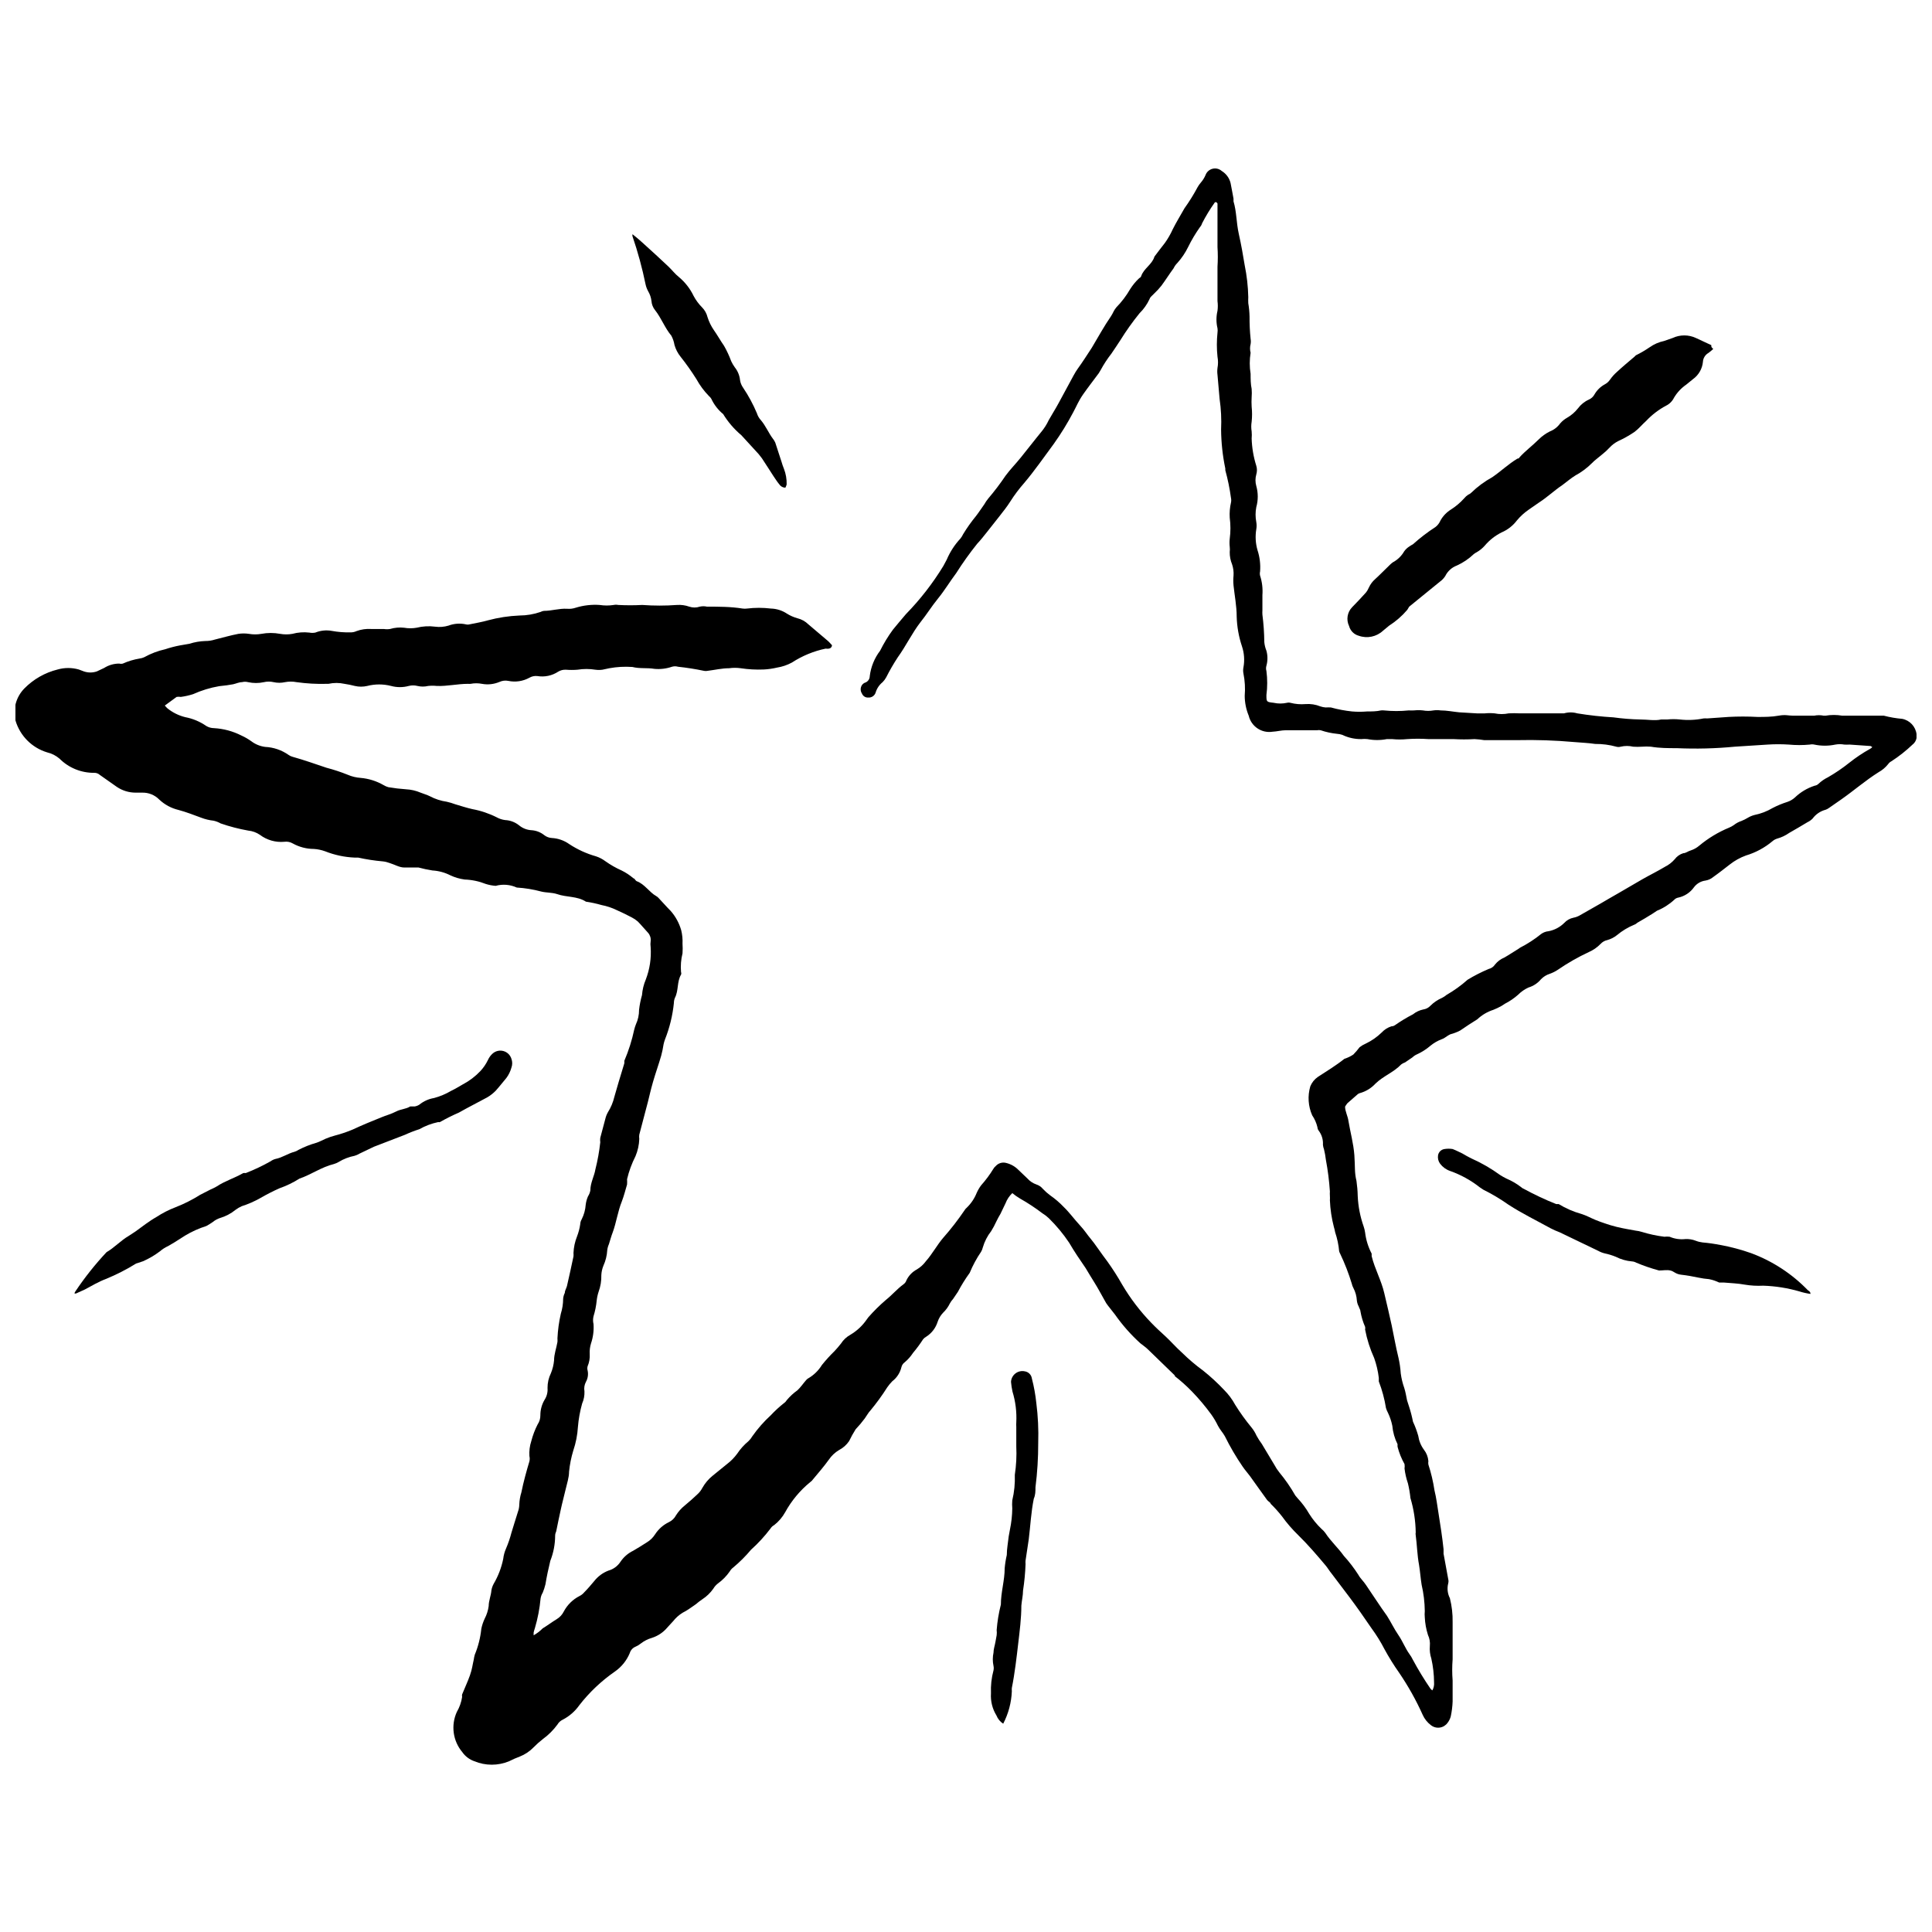<?xml version="1.0" encoding="UTF-8"?>
<!-- Uploaded to: ICON Repo, www.svgrepo.com, Generator: ICON Repo Mixer Tools -->
<svg width="800px" height="800px" version="1.1" viewBox="144 144 512 512" xmlns="http://www.w3.org/2000/svg">
 <defs>
  <clipPath id="a">
   <path d="m148.09 188h503.81v424h-503.81z"/>
  </clipPath>
 </defs>
 <g clip-path="url(#a)">
  <path d="m412.27 460.19c-0.789 0.75-1.402 1.664-1.789 2.684l-1.34 2.793c-0.391 0.672-0.781 1.34-1.117 2.066-0.395 0.867-0.84 1.707-1.344 2.516-1.016 1.297-1.773 2.777-2.234 4.359-0.09 0.395-0.242 0.77-0.445 1.117-1.195 1.754-2.207 3.629-3.019 5.59-1.16 1.602-2.207 3.281-3.129 5.031l-1.285 1.898c-0.328 0.352-0.613 0.746-0.84 1.172-0.445 0.922-1.051 1.754-1.789 2.461-0.656 0.68-1.152 1.504-1.453 2.402-0.5 1.609-1.547 2.996-2.961 3.914-0.344 0.18-0.645 0.426-0.895 0.727-0.816 1.266-1.711 2.477-2.684 3.629-0.602 0.922-1.336 1.75-2.176 2.461-0.457 0.32-0.773 0.797-0.895 1.34-0.355 1.469-1.203 2.773-2.406 3.691-0.492 0.5-0.941 1.039-1.34 1.617-1.355 2.144-2.852 4.199-4.469 6.148-0.273 0.293-0.52 0.609-0.727 0.949l-0.781 1.172-0.004 0.004c-0.742 0.996-1.543 1.949-2.402 2.852-0.633 1.012-1.211 2.055-1.73 3.129-0.668 0.988-1.57 1.797-2.629 2.348-1.09 0.641-2.027 1.52-2.738 2.57-1.285 1.789-2.738 3.465-4.137 5.141-0.219 0.332-0.504 0.617-0.836 0.84-2.684 2.199-4.922 4.894-6.594 7.934-0.73 1.32-1.719 2.481-2.906 3.41-0.414 0.223-0.758 0.551-1.008 0.949-1.531 2.023-3.254 3.894-5.141 5.59-1.422 1.699-2.992 3.269-4.695 4.691-0.387 0.285-0.711 0.648-0.949 1.062-0.852 1.234-1.91 2.312-3.129 3.188-0.496 0.383-0.914 0.855-1.23 1.395-0.781 1.109-1.77 2.059-2.906 2.797-0.586 0.391-1.145 0.82-1.676 1.285-0.895 0.613-1.789 1.285-2.738 1.844-1.055 0.508-2 1.211-2.797 2.066-0.672 0.84-1.398 1.508-2.066 2.293-1.074 1.281-2.488 2.231-4.078 2.738-1.074 0.309-2.082 0.82-2.965 1.508-0.422 0.348-0.891 0.629-1.395 0.84-0.73 0.301-1.285 0.918-1.508 1.676-0.824 1.988-2.203 3.695-3.969 4.918-3.562 2.473-6.727 5.465-9.391 8.887-1.137 1.621-2.652 2.945-4.414 3.856-0.586 0.273-1.074 0.723-1.398 1.285-1.062 1.453-2.344 2.738-3.801 3.801-0.887 0.684-1.727 1.43-2.512 2.234-1.039 1.074-2.297 1.914-3.691 2.461-0.953 0.352-1.887 0.762-2.793 1.227-2.949 1.227-6.269 1.227-9.223 0-1.285-0.445-2.402-1.285-3.184-2.402-2.508-2.977-3.074-7.133-1.453-10.672 0.711-1.223 1.188-2.57 1.398-3.969-0.051-0.223-0.051-0.449 0-0.672 0.672-1.676 1.453-3.297 2.066-5.031 0.613-1.734 0.672-2.738 1.008-4.137v0.004c0.059-0.453 0.152-0.902 0.277-1.344 0.91-2.191 1.492-4.508 1.734-6.871 0.188-0.93 0.488-1.828 0.891-2.684 0.547-1.047 0.906-2.184 1.062-3.352 0-1.398 0.613-2.738 0.727-4.191 0.109-0.609 0.316-1.195 0.617-1.734 1.195-2.043 2.043-4.273 2.512-6.594 0.105-0.926 0.352-1.832 0.727-2.684 0.594-1.375 1.078-2.797 1.453-4.246 0.559-1.898 1.172-3.746 1.734-5.59 0.215-0.59 0.328-1.215 0.336-1.844 0.043-1.102 0.23-2.191 0.559-3.242 0.559-2.793 1.34-5.59 2.125-8.215 0.109-0.457 0.109-0.938 0-1.398-0.09-1.34 0.082-2.688 0.5-3.965 0.395-1.531 0.957-3.012 1.676-4.418 0.492-0.723 0.746-1.582 0.727-2.457 0-1.438 0.387-2.844 1.121-4.078 0.598-0.93 0.871-2.031 0.781-3.133-0.012-1.355 0.297-2.695 0.895-3.91 0.449-1.09 0.73-2.238 0.836-3.41 0-1.621 0.613-3.242 0.895-4.863v0.004c0.027-0.316 0.027-0.637 0-0.953 0.102-2.199 0.402-4.391 0.895-6.539 0.402-1.281 0.609-2.621 0.617-3.965 0.043-0.547 0.195-1.078 0.445-1.566 0-0.613 0.391-1.172 0.559-1.789 0.613-2.625 1.172-5.254 1.734-7.879 0.027-0.297 0.027-0.598 0-0.895 0.062-1.516 0.383-3.008 0.949-4.414 0.395-1.027 0.676-2.098 0.836-3.188 0.02-0.473 0.152-0.934 0.395-1.34 0.605-1.203 0.965-2.512 1.059-3.856 0.094-0.773 0.301-1.527 0.617-2.234 0.309-0.477 0.516-1.008 0.613-1.566 0-2.012 1.062-3.801 1.34-5.59h0.004c0.594-2.352 1.023-4.742 1.285-7.152-0.055-0.391-0.055-0.785 0-1.172l1.34-5.031c0.141-0.605 0.367-1.191 0.672-1.734 0.801-1.27 1.387-2.668 1.73-4.133 0.391-1.285 0.727-2.57 1.117-3.856l1.508-4.973 0.004-0.004c0.023-0.223 0.023-0.445 0-0.668 1.141-2.668 2.019-5.438 2.625-8.273 0.117-0.477 0.266-0.941 0.445-1.395 0.562-1.211 0.848-2.527 0.84-3.859 0.152-1.32 0.414-2.629 0.781-3.91 0.109-1.426 0.449-2.82 1.008-4.137 1.047-2.723 1.484-5.641 1.285-8.551-0.078-0.535-0.078-1.082 0-1.621 0.098-0.789-0.148-1.578-0.672-2.18-0.949-1.008-1.789-2.066-2.738-3.019v0.004c-0.477-0.418-1-0.773-1.562-1.062-1.285-0.672-2.625-1.34-4.023-1.957-1.277-0.621-2.633-1.07-4.027-1.34-1.355-0.391-2.738-0.688-4.133-0.895-2.293-1.508-5.141-1.117-7.656-2.012-1.34-0.445-2.852-0.336-4.191-0.672-2.121-0.57-4.293-0.926-6.484-1.059-1.754-0.801-3.731-0.961-5.59-0.449-0.891-0.066-1.773-0.234-2.625-0.504-1.781-0.707-3.672-1.105-5.59-1.172-1.316-0.176-2.598-0.551-3.801-1.117-1.477-0.75-3.094-1.188-4.75-1.285-1.242-0.195-2.473-0.457-3.688-0.785h-3.801c-1.23 0-2.516-0.781-3.801-1.172-0.59-0.227-1.211-0.379-1.844-0.449-2.199-0.191-4.383-0.527-6.539-1.004h-0.949c-2.684-0.117-5.328-0.684-7.824-1.676-0.953-0.344-1.949-0.551-2.961-0.617-1.957-0.004-3.879-0.504-5.59-1.453-0.672-0.395-1.461-0.555-2.234-0.445-2.316 0.215-4.625-0.445-6.481-1.844-0.918-0.625-1.973-1.012-3.074-1.117-2.488-0.445-4.934-1.078-7.324-1.902-0.59-0.336-1.23-0.582-1.898-0.727-1.109-0.121-2.199-0.383-3.242-0.781-1.957-0.727-3.969-1.508-6.035-2.066-1.906-0.453-3.66-1.398-5.086-2.738-1.199-1.234-2.863-1.906-4.582-1.848h-1.73c-1.754-0.008-3.465-0.531-4.918-1.508l-4.527-3.184c-0.41-0.379-0.953-0.578-1.512-0.559-3.434 0.031-6.734-1.32-9.164-3.746-0.945-0.816-2.078-1.395-3.297-1.676-4.039-1.223-7.188-4.394-8.383-8.438-0.73-3.047 0.156-6.258 2.348-8.496 2.422-2.461 5.477-4.203 8.828-5.031 1.828-0.52 3.762-0.52 5.59 0l1.34 0.504c1.125 0.391 2.344 0.391 3.465 0l1.898-0.895h0.004c1.203-0.766 2.598-1.172 4.023-1.172 0.312 0.082 0.637 0.082 0.949 0 1.426-0.641 2.93-1.09 4.473-1.344 0.406-0.051 0.801-0.164 1.172-0.332 1.754-0.973 3.633-1.688 5.59-2.125 1.262-0.422 2.551-0.758 3.856-1.008l2.57-0.445c1.355-0.438 2.769-0.68 4.191-0.727 0.871 0.008 1.742-0.125 2.57-0.391 2.066-0.504 4.137-1.117 6.203-1.508 0.926-0.141 1.867-0.141 2.797 0 1.09 0.191 2.203 0.191 3.297 0 1.641-0.309 3.328-0.309 4.973 0 1.07 0.191 2.168 0.191 3.242 0 1.453-0.395 2.973-0.508 4.469-0.336 0.535 0.105 1.086 0.105 1.621 0 1.383-0.559 2.894-0.715 4.359-0.449 1.621 0.297 3.269 0.43 4.918 0.391 0.559 0.02 1.113-0.094 1.621-0.332 1.25-0.465 2.582-0.652 3.91-0.562h3.356c0.535 0.086 1.082 0.086 1.621 0 1.211-0.359 2.484-0.473 3.742-0.332 1.09 0.191 2.207 0.191 3.297 0 1.609-0.402 3.277-0.496 4.918-0.281 1.184 0.16 2.383 0.062 3.523-0.277 1.48-0.559 3.09-0.676 4.637-0.336 0.312 0.082 0.641 0.082 0.949 0 1.621-0.336 3.297-0.613 4.863-1.062 2.738-0.734 5.551-1.168 8.383-1.285 1.902-0.004 3.793-0.328 5.59-0.949 0.277-0.152 0.578-0.246 0.895-0.281 2.066 0 4.023-0.672 6.09-0.559 0.793 0.074 1.594-0.02 2.348-0.281 2.043-0.629 4.184-0.875 6.316-0.727 1.238 0.195 2.504 0.195 3.742 0 0.387-0.082 0.789-0.082 1.176 0 2.121 0.113 4.246 0.113 6.371 0 3.066 0.227 6.148 0.227 9.219 0 1.102-0.074 2.203 0.078 3.242 0.449 0.906 0.305 1.887 0.305 2.793 0 0.629-0.141 1.277-0.141 1.902 0 3.129 0 6.316 0 9.445 0.504 0.387 0.055 0.781 0.055 1.172 0 2.098-0.254 4.219-0.254 6.316 0 1.512 0.039 2.984 0.504 4.246 1.34 0.867 0.547 1.809 0.961 2.793 1.23 1.098 0.27 2.102 0.828 2.906 1.621l5.199 4.414c0.391 0.336 0.727 0.781 1.062 1.117-0.02 0.445-0.344 0.816-0.785 0.895-0.293 0.051-0.598 0.051-0.895 0-3.184 0.664-6.215 1.914-8.941 3.688-1.234 0.672-2.578 1.125-3.965 1.344-1.156 0.273-2.336 0.445-3.523 0.5-2.035 0.086-4.074-0.027-6.09-0.332-1.02-0.145-2.055-0.145-3.074 0-1.898 0-3.746 0.445-5.59 0.672v-0.004c-0.387 0.086-0.785 0.086-1.172 0-2.234-0.465-4.492-0.82-6.762-1.062-0.531-0.156-1.094-0.156-1.621 0-1.488 0.512-3.07 0.703-4.641 0.559-1.957-0.336-3.91 0-5.867-0.504v0.004c-2.035-0.141-4.082-0.031-6.09 0.336l-1.844 0.391c-0.613 0.082-1.234 0.082-1.844 0-1.574-0.254-3.18-0.254-4.754 0-1.02 0.082-2.051 0.082-3.07 0-0.707-0.035-1.406 0.141-2.012 0.5-1.648 1.09-3.644 1.508-5.59 1.176-0.719-0.074-1.445 0.082-2.066 0.445-1.703 0.941-3.688 1.238-5.59 0.84-0.793-0.16-1.613-0.062-2.348 0.277-1.465 0.617-3.078 0.793-4.637 0.504-1-0.195-2.023-0.195-3.019 0-0.223 0.023-0.449 0.023-0.672 0-2.793 0-5.59 0.672-8.27 0.559-0.762-0.082-1.531-0.082-2.293 0-0.938 0.223-1.914 0.223-2.848 0-0.754-0.195-1.543-0.195-2.293 0-1.535 0.418-3.156 0.418-4.695 0-2.07-0.531-4.242-0.531-6.312 0-1.086 0.254-2.215 0.254-3.297 0-0.902-0.238-1.816-0.426-2.738-0.559-1.402-0.309-2.852-0.309-4.25 0h-0.445c-2.672 0.078-5.348-0.074-7.992-0.445-1.016-0.195-2.059-0.195-3.074 0-0.992 0.223-2.023 0.223-3.019 0-0.844-0.199-1.723-0.199-2.57 0-1.379 0.305-2.809 0.305-4.191 0-0.531-0.141-1.09-0.141-1.621 0-0.781 0-1.566 0.391-2.348 0.559-0.781 0.168-2.457 0.391-3.688 0.504-2.391 0.41-4.719 1.125-6.93 2.121-1.059 0.336-2.141 0.578-3.242 0.727-0.367-0.062-0.746-0.062-1.117 0l-3.129 2.293c0.191 0.234 0.398 0.461 0.617 0.668 1.402 1.152 3.043 1.973 4.805 2.406 2.008 0.379 3.91 1.18 5.59 2.348 0.609 0.359 1.301 0.551 2.012 0.559 2.531 0.141 5.004 0.805 7.266 1.953 0.922 0.414 1.801 0.922 2.625 1.512 1.074 0.816 2.348 1.34 3.688 1.508 2.227 0.105 4.379 0.844 6.203 2.125 0.32 0.23 0.68 0.402 1.062 0.5 3.019 0.84 5.981 1.898 8.996 2.906 1.902 0.496 3.769 1.113 5.59 1.844 1.098 0.477 2.269 0.762 3.465 0.84 2.125 0.188 4.188 0.836 6.035 1.898 0.402 0.246 0.836 0.434 1.285 0.562 1.555 0.266 3.121 0.453 4.695 0.559 1.328 0.066 2.633 0.367 3.856 0.891 0.84 0.336 1.676 0.559 2.457 0.949l0.004 0.004c1.395 0.738 2.906 1.23 4.469 1.453 0.762 0.172 1.508 0.395 2.238 0.668 1.508 0.445 3.019 0.949 4.527 1.285h-0.004c2.254 0.414 4.438 1.148 6.484 2.18 0.691 0.383 1.449 0.629 2.234 0.727 1.348 0.066 2.637 0.555 3.688 1.398 0.918 0.762 2.055 1.215 3.242 1.285 1.27 0.07 2.481 0.543 3.465 1.34 0.566 0.43 1.25 0.684 1.957 0.727 1.668 0.09 3.277 0.652 4.637 1.621 2.188 1.438 4.582 2.531 7.098 3.242 0.887 0.293 1.715 0.727 2.461 1.285 1.352 0.961 2.793 1.785 4.305 2.461 1.125 0.551 2.18 1.246 3.129 2.066 0.336 0 0.559 0.672 0.895 0.781 2.125 0.781 3.297 2.906 5.199 3.969h-0.004c0.211 0.117 0.398 0.27 0.559 0.449 1.117 1.172 2.125 2.348 3.242 3.465 1.305 1.48 2.258 3.238 2.793 5.141 0.281 1.152 0.395 2.336 0.336 3.519 0.059 0.855 0.059 1.715 0 2.57-0.406 1.625-0.539 3.305-0.391 4.977 0.086 0.215 0.086 0.453 0 0.668-1.117 1.898-0.613 4.191-1.621 6.148-0.184 0.441-0.277 0.918-0.277 1.398-0.34 3.297-1.129 6.531-2.348 9.609-0.164 0.438-0.297 0.887-0.391 1.344-0.148 0.996-0.352 1.988-0.617 2.961-0.672 2.348-1.508 4.637-2.18 6.984s-0.895 3.519-1.34 5.254c-0.727 2.906-1.508 5.59-2.293 8.719-0.055 0.371-0.055 0.746 0 1.117-0.051 1.578-0.395 3.129-1.004 4.582-0.984 1.938-1.734 3.981-2.234 6.094 0.031 0.465 0.031 0.93 0 1.395-0.445 1.508-0.84 3.074-1.398 4.527-1.062 2.625-1.453 5.59-2.402 8.16-0.391 1.008-0.672 2.066-1.008 3.129-0.23 0.516-0.379 1.062-0.445 1.621-0.082 1.41-0.426 2.793-1.008 4.078-0.328 0.801-0.52 1.652-0.559 2.516 0.039 1.504-0.207 3.004-0.727 4.418-0.25 0.762-0.418 1.547-0.504 2.344-0.137 1.406-0.418 2.789-0.836 4.137-0.168 0.68-0.168 1.391 0 2.066 0.117 1.742-0.109 3.492-0.672 5.144-0.277 0.902-0.391 1.848-0.336 2.793 0.07 1.109-0.121 2.219-0.559 3.242-0.105 0.363-0.105 0.75 0 1.117 0.227 1.027 0.066 2.102-0.445 3.019-0.406 0.77-0.547 1.656-0.391 2.512 0.043 1.113-0.164 2.223-0.617 3.242-0.57 2.027-0.945 4.106-1.117 6.203-0.129 2.133-0.543 4.238-1.23 6.262-0.555 1.82-0.926 3.691-1.117 5.586 0 1.566-0.559 3.129-0.895 4.637-0.336 1.508-0.949 3.688-1.34 5.59-0.391 1.898-0.781 3.519-1.172 5.59h-0.004c-0.168 0.348-0.266 0.73-0.277 1.117-0.004 2.297-0.441 4.57-1.285 6.707-0.504 2.066-0.949 4.137-1.285 6.203-0.184 0.762-0.426 1.512-0.727 2.234-0.285 0.461-0.473 0.977-0.559 1.512-0.246 2.668-0.75 5.309-1.512 7.879-0.137 0.383-0.246 0.773-0.332 1.172v0.727c0.879-0.504 1.688-1.121 2.402-1.844 1.285-0.781 2.457-1.676 3.746-2.457h-0.004c0.797-0.48 1.438-1.18 1.848-2.012 0.93-1.75 2.371-3.176 4.133-4.082 0.496-0.238 0.938-0.582 1.285-1.004 0.949-0.949 1.789-1.957 2.684-3.019 0.977-1.234 2.273-2.18 3.746-2.738 1.312-0.367 2.445-1.203 3.184-2.348 0.84-1.25 1.996-2.25 3.352-2.906 1.23-0.727 2.457-1.453 3.633-2.234 0.883-0.527 1.629-1.254 2.18-2.125 0.906-1.402 2.184-2.523 3.691-3.242 0.789-0.379 1.438-1.008 1.844-1.785 0.629-1.004 1.422-1.891 2.348-2.629 1.23-1.008 2.402-2.066 3.519-3.129 0.449-0.438 0.828-0.949 1.117-1.508 0.699-1.246 1.629-2.348 2.738-3.242l3.856-3.129c1-0.766 1.883-1.668 2.629-2.684 0.836-1.258 1.855-2.387 3.016-3.352 0.398-0.379 0.734-0.812 1.008-1.285 1.43-2.035 3.082-3.91 4.918-5.59 1.07-1.148 2.231-2.211 3.465-3.188 0.316-0.219 0.582-0.508 0.781-0.836 0.82-0.973 1.758-1.836 2.793-2.57 0.84-0.781 1.508-1.789 2.293-2.684 0.141-0.176 0.309-0.328 0.504-0.445 1.512-0.863 2.781-2.094 3.688-3.578 1.043-1.297 2.164-2.527 3.352-3.688 0.559-0.613 1.172-1.285 1.676-1.957h0.004c0.637-1.004 1.523-1.832 2.57-2.402 1.684-1.004 3.129-2.356 4.246-3.969 0.137-0.215 0.285-0.422 0.445-0.613 1.453-1.656 3.023-3.207 4.695-4.641 1.621-1.285 2.906-2.852 4.582-4.078 0.398-0.27 0.695-0.66 0.84-1.117 0.59-1.215 1.547-2.211 2.738-2.852 0.941-0.559 1.758-1.297 2.402-2.18 1.734-1.957 2.961-4.305 4.637-6.258h0.004c2.012-2.285 3.875-4.691 5.586-7.211 0.16-0.277 0.367-0.523 0.617-0.727 1.141-1.102 2.039-2.438 2.625-3.91 0.316-0.715 0.711-1.387 1.176-2.012 1.207-1.355 2.293-2.812 3.238-4.359 0.156-0.281 0.367-0.527 0.617-0.727 0.691-0.793 1.777-1.121 2.793-0.84 1.23 0.301 2.356 0.938 3.242 1.844l2.402 2.293c0.637 0.715 1.445 1.25 2.348 1.562 0.68 0.219 1.281 0.625 1.73 1.176 0.602 0.633 1.254 1.215 1.957 1.73 1.293 0.902 2.492 1.93 3.578 3.074 1.508 1.453 2.738 3.184 4.191 4.75s1.957 2.516 2.961 3.688c1.008 1.172 2.852 3.969 4.359 5.926 1.434 1.996 2.758 4.066 3.969 6.203 2.164 3.664 4.754 7.059 7.711 10.117 1.23 1.285 2.457 2.402 3.746 3.578 1.285 1.172 2.852 2.961 4.359 4.305v-0.004c1.742 1.719 3.609 3.305 5.586 4.75 1.984 1.578 3.852 3.297 5.59 5.141 1.176 1.172 2.172 2.508 2.961 3.969 1.301 2.086 2.738 4.082 4.305 5.981 0.543 0.66 0.992 1.395 1.34 2.18 0.414 0.758 0.879 1.488 1.398 2.18l3.352 5.59v-0.004c0.363 0.695 0.793 1.348 1.285 1.957 1.594 1.922 3.016 3.977 4.25 6.148l0.613 0.727c1.18 1.254 2.211 2.641 3.074 4.137 0.926 1.473 2.031 2.824 3.297 4.023 0.355 0.293 0.676 0.633 0.949 1.004 1.453 2.234 3.41 3.969 4.918 6.09v0.004c1.426 1.562 2.715 3.246 3.856 5.027 0.504 0.949 1.398 1.734 2.012 2.684 1.844 2.684 3.688 5.59 5.59 8.215 1.062 1.676 1.898 3.465 3.019 5.086 1.117 1.621 1.789 3.465 2.961 5.086 0.32 0.438 0.602 0.906 0.836 1.395 1.426 2.656 2.992 5.231 4.695 7.715 0.141 0.176 0.312 0.328 0.504 0.445 0.355-0.648 0.512-1.387 0.445-2.121-0.016-2.125-0.258-4.242-0.727-6.316-0.348-1.062-0.48-2.184-0.391-3.297 0.105-1.016-0.066-2.039-0.5-2.961-0.48-1.504-0.762-3.062-0.84-4.641-0.055-0.559-0.055-1.117 0-1.676-0.027-2.352-0.309-4.695-0.84-6.984-0.281-1.734-0.391-3.465-0.672-5.199-0.504-2.625-0.559-5.59-0.895-7.938l0.004 0.004c-0.055-0.242-0.055-0.488 0-0.727-0.047-3.09-0.516-6.152-1.398-9.109-0.137-1.32-0.359-2.625-0.672-3.914-0.434-1.27-0.734-2.578-0.895-3.91 0.059-0.391 0.059-0.785 0-1.176-0.809-1.441-1.43-2.981-1.844-4.582-0.023-0.223-0.023-0.449 0-0.672-0.766-1.535-1.242-3.203-1.395-4.918-0.238-1.156-0.613-2.281-1.117-3.352-0.234-0.426-0.422-0.875-0.562-1.34-0.383-2.41-1.02-4.769-1.898-7.043v-0.949c-0.215-1.793-0.629-3.555-1.23-5.254-1.094-2.41-1.902-4.945-2.402-7.547 0.051-0.238 0.051-0.484 0-0.727-0.578-1.301-0.988-2.672-1.23-4.078 0-0.445-0.336-0.84-0.445-1.285-0.27-0.484-0.438-1.016-0.504-1.566-0.066-1.191-0.391-2.356-0.949-3.406-0.18-0.336-0.312-0.691-0.391-1.062-0.824-2.719-1.852-5.371-3.074-7.938-0.117-0.211-0.211-0.438-0.281-0.668-0.152-1.715-0.508-3.402-1.059-5.031-0.082-0.473-0.191-0.941-0.336-1.398-0.605-2.32-0.961-4.699-1.062-7.098 0.027-0.391 0.027-0.781 0-1.172-0.027-0.391-0.027-0.781 0-1.172-0.188-2.816-0.539-5.613-1.062-8.383-0.109-0.941-0.277-1.875-0.504-2.797-0.145-0.375-0.238-0.77-0.277-1.172 0.09-1.344-0.309-2.672-1.117-3.746-0.203-0.254-0.32-0.566-0.336-0.895-0.27-1.137-0.742-2.219-1.398-3.184-1.066-2.414-1.242-5.125-0.504-7.656 0.41-1.02 1.109-1.895 2.012-2.516 2.402-1.566 4.805-3.019 7.043-4.805 0.832-0.258 1.621-0.637 2.348-1.121 0.602-0.613 1.16-1.266 1.676-1.953 0.5-0.383 1.043-0.703 1.621-0.953 1.57-0.742 3.004-1.746 4.246-2.961 0.703-0.754 1.59-1.312 2.57-1.621 0.32 0 0.633-0.098 0.895-0.277 1.539-1.074 3.144-2.047 4.809-2.906 0.797-0.641 1.734-1.078 2.738-1.285 0.703-0.098 1.355-0.434 1.844-0.949 0.898-0.902 1.961-1.621 3.129-2.125 0.422-0.211 0.816-0.473 1.176-0.781 1.996-1.145 3.871-2.492 5.586-4.023 1.789-1.09 3.66-2.039 5.59-2.852 0.688-0.16 1.289-0.582 1.676-1.176 0.652-0.809 1.496-1.445 2.461-1.844 1.285-0.727 2.516-1.566 3.801-2.348l0.391-0.281v0.004c1.98-1.016 3.856-2.231 5.586-3.633 0.578-0.414 1.25-0.664 1.957-0.727 1.562-0.301 3.004-1.059 4.137-2.18 0.648-0.715 1.512-1.207 2.457-1.398 0.547-0.105 1.074-0.293 1.566-0.559l5.59-3.184 2.293-1.34 2.625-1.508 6.148-3.578c1.957-1.117 4.023-2.125 5.981-3.297l-0.004-0.004c1-0.488 1.891-1.172 2.625-2.012 0.57-0.77 1.375-1.34 2.293-1.617 0.672 0 1.285-0.559 1.957-0.727 0.84-0.273 1.621-0.711 2.289-1.289 2.371-1.973 5.031-3.574 7.883-4.75 0.43-0.18 0.844-0.402 1.227-0.668 0.621-0.492 1.32-0.871 2.07-1.117 0.578-0.234 1.141-0.516 1.676-0.84 0.539-0.324 1.125-0.566 1.73-0.727 1.695-0.34 3.32-0.961 4.809-1.844 1.254-0.656 2.562-1.195 3.91-1.621 0.746-0.246 1.434-0.645 2.012-1.172 1.492-1.43 3.289-2.5 5.254-3.133 0.383-0.051 0.734-0.227 1.008-0.5 0.742-0.703 1.59-1.289 2.512-1.734 1.957-1.125 3.824-2.394 5.59-3.801 1.758-1.398 3.625-2.652 5.59-3.742 0.207-0.117 0.398-0.27 0.559-0.449l-0.445-0.281-5.59-0.391v0.004c-0.465 0.027-0.934 0.027-1.398 0-0.777-0.141-1.57-0.141-2.348 0-1.84 0.391-3.746 0.391-5.59 0-0.387-0.086-0.785-0.086-1.172 0-1.859 0.176-3.731 0.176-5.59 0-1.859-0.121-3.727-0.121-5.586 0l-8.719 0.559c-5.109 0.492-10.242 0.621-15.371 0.391-2.293 0-4.582 0-6.875-0.391h0.004c-0.781-0.059-1.566-0.059-2.348 0-0.781 0.055-1.566 0.055-2.348 0-1.086-0.254-2.211-0.254-3.297 0-0.383 0.109-0.789 0.109-1.176 0-1.816-0.504-3.699-0.746-5.586-0.727-1.844-0.281-3.746-0.336-5.59-0.504-5.016-0.449-10.055-0.617-15.09-0.504h-8.719c-0.848-0.141-1.707-0.234-2.57-0.277-1.859 0.109-3.727 0.109-5.586 0h-6.652c-1.859-0.129-3.727-0.129-5.59 0-1.336 0.137-2.684 0.137-4.023 0h-1.398 0.004c-1.699 0.332-3.445 0.332-5.144 0-0.535-0.059-1.078-0.059-1.617 0-1.742 0.023-3.465-0.359-5.031-1.121-0.453-0.152-0.922-0.246-1.398-0.277-1.484-0.148-2.945-0.469-4.359-0.949-0.312-0.059-0.633-0.059-0.949 0h-8.27c-1.172 0-2.348 0.336-3.519 0.391h-0.004c-2.891 0.457-5.644-1.395-6.312-4.246-0.691-1.668-1.051-3.453-1.062-5.254 0.168-1.98 0.055-3.977-0.336-5.926-0.109-0.535-0.109-1.086 0-1.621 0.348-1.863 0.211-3.789-0.391-5.586-0.852-2.543-1.324-5.199-1.398-7.883 0-2.793-0.559-5.59-0.84-8.27h0.004c-0.086-0.855-0.086-1.715 0-2.57 0.07-1.023-0.062-2.047-0.391-3.019-0.426-1.027-0.633-2.129-0.617-3.242 0.059-0.461 0.059-0.93 0-1.395-0.082-0.707-0.082-1.418 0-2.125 0.246-1.855 0.246-3.734 0-5.59-0.082-1.348 0.031-2.703 0.336-4.023 0.082-0.387 0.082-0.785 0-1.172-0.336-2.488-0.84-4.953-1.508-7.379v-0.445c-0.711-3.402-1.086-6.863-1.117-10.34 0.129-2.707-0.004-5.422-0.395-8.102l-0.559-6.371c-0.082-0.613-0.082-1.234 0-1.844 0.184-0.98 0.184-1.984 0-2.965-0.223-2.117-0.223-4.25 0-6.371 0.059-0.387 0.059-0.781 0-1.172-0.363-1.523-0.363-3.113 0-4.637 0.113-0.855 0.113-1.719 0-2.574v-9.109c0.113-1.73 0.113-3.465 0-5.195v-7.32-4.246l-0.281-0.336h-0.391 0.004c-1.273 1.777-2.41 3.644-3.41 5.586-0.109 0.375-0.301 0.719-0.559 1.008-1.184 1.664-2.227 3.422-3.129 5.254-0.758 1.562-1.738 3.012-2.906 4.301-0.391 0.391-0.715 0.844-0.949 1.344-1.117 1.508-2.125 3.129-3.242 4.637-0.582 0.734-1.219 1.426-1.902 2.066-0.445 0.504-1.062 0.895-1.23 1.453h0.004c-0.66 1.418-1.57 2.707-2.684 3.801-1.844 2.277-3.543 4.664-5.086 7.156-0.781 1.172-1.566 2.402-2.348 3.519-1.07 1.367-2.023 2.828-2.852 4.359l-0.504 0.84c-1.398 1.898-2.852 3.746-4.137 5.59-1.285 1.844-1.734 3.129-2.625 4.75l0.004-0.004c-1.539 2.93-3.277 5.746-5.199 8.438-2.57 3.465-5.031 7.043-7.824 10.34-1.355 1.539-2.59 3.184-3.688 4.918-0.84 1.34-1.844 2.57-2.793 3.801l-3.352 4.246c-0.84 1.062-1.676 2.125-2.57 3.074h-0.004c-2.008 2.5-3.875 5.113-5.59 7.824-1.676 2.234-3.074 4.582-4.805 6.707-1.734 2.125-3.019 4.246-4.637 6.258-2.293 2.961-3.856 6.316-6.035 9.332l-0.004 0.004c-1.121 1.711-2.148 3.481-3.07 5.309-0.254 0.469-0.574 0.902-0.953 1.285-0.875 0.707-1.52 1.66-1.844 2.738-0.258 0.848-1.07 1.406-1.957 1.34-0.73 0.051-1.406-0.379-1.676-1.062-0.449-0.676-0.449-1.559 0-2.234 0.184-0.266 0.438-0.477 0.727-0.613 0.801-0.227 1.348-0.961 1.344-1.789 0.305-2.438 1.246-4.754 2.738-6.707 0.973-1.957 2.113-3.828 3.406-5.59 1.172-1.398 2.293-2.793 3.465-4.137v0.004c3.766-3.863 7.086-8.137 9.895-12.742l0.895-1.676c0.875-2.062 2.102-3.953 3.629-5.59 0.289-0.363 0.531-0.758 0.727-1.176 1.023-1.68 2.16-3.285 3.41-4.805 0.781-1.008 1.453-2.066 2.18-3.074 0.309-0.551 0.664-1.074 1.062-1.562 1.637-1.926 3.168-3.941 4.582-6.039 1.23-1.676 2.738-3.184 4.078-4.863 1.34-1.676 2.738-3.465 4.137-5.199l1.172-1.453 0.004 0.004c0.824-0.984 1.52-2.074 2.066-3.242 0.84-1.508 1.789-2.961 2.625-4.527l4.023-7.434 0.004 0.004c0.301-0.562 0.637-1.102 1.004-1.621 1.34-1.844 2.57-3.801 3.746-5.59 1.676-2.793 3.184-5.59 5.141-8.438 0.242-0.398 0.469-0.809 0.668-1.23 0.191-0.355 0.418-0.691 0.672-1.004 1.43-1.461 2.668-3.094 3.688-4.863 0.676-1.066 1.484-2.043 2.406-2.906 0.227-0.09 0.41-0.273 0.5-0.504 0.672-2.066 2.906-3.074 3.519-5.199 0.895-1.23 1.844-2.402 2.738-3.578l0.004 0.004c0.824-1.156 1.535-2.391 2.121-3.688 0.949-1.898 2.066-3.688 3.129-5.59h0.004c1.277-1.781 2.434-3.648 3.465-5.586 0.238-0.418 0.52-0.812 0.836-1.176 0.508-0.586 0.922-1.246 1.23-1.957 0.297-0.84 0.992-1.477 1.855-1.699 0.863-0.227 1.777-0.008 2.449 0.582 1.172 0.711 2.012 1.855 2.344 3.188 0.281 1.34 0.504 2.738 0.781 4.137v0.727c0.84 2.793 0.727 5.59 1.398 8.605 0.672 3.019 1.117 5.59 1.566 8.328v-0.004c0.566 2.781 0.887 5.606 0.949 8.441-0.027 0.539-0.027 1.078 0 1.621 0.195 1.164 0.309 2.34 0.336 3.519-0.016 1.977 0.078 3.957 0.281 5.922 0.082 0.465 0.082 0.938 0 1.398-0.199 0.75-0.199 1.539 0 2.293-0.301 1.848-0.301 3.734 0 5.586 0 1.34 0 2.684 0.281 4.023h-0.004c0.059 0.707 0.059 1.418 0 2.125-0.051 0.855-0.051 1.715 0 2.57 0.141 1.32 0.141 2.648 0 3.969-0.141 0.852-0.141 1.719 0 2.57 0.059 0.633 0.059 1.27 0 1.898 0.078 2.449 0.492 4.875 1.23 7.211 0.227 0.746 0.227 1.543 0 2.293-0.289 1.004-0.289 2.066 0 3.07 0.516 1.828 0.516 3.762 0 5.59-0.254 1.312-0.254 2.656 0 3.969 0.109 0.629 0.109 1.27 0 1.898-0.312 1.867-0.199 3.777 0.336 5.59 0.586 1.801 0.812 3.699 0.668 5.59-0.086 0.367-0.086 0.75 0 1.117 0.539 1.656 0.746 3.402 0.617 5.141v2.348 1.676c-0.027 0.391-0.027 0.785 0 1.176 0.309 2.41 0.477 4.836 0.5 7.262 0.074 0.789 0.266 1.562 0.562 2.293 0.359 1.297 0.359 2.672 0 3.969-0.137 0.457-0.137 0.941 0 1.395 0.277 2.117 0.277 4.258 0 6.371 0 1.844 0 1.844 1.957 2.066l-0.004 0.004c1.141 0.25 2.324 0.25 3.465 0 0.312-0.082 0.641-0.082 0.953 0 1.293 0.336 2.633 0.449 3.965 0.336 1.352-0.105 2.711 0.105 3.969 0.613 0.449 0.156 0.922 0.25 1.398 0.281 0.465-0.027 0.93-0.027 1.395 0 1.832 0.508 3.703 0.859 5.59 1.059 1.32 0.113 2.648 0.113 3.969 0 1.23 0 2.516 0 3.746-0.281l-0.004 0.004c0.242-0.027 0.488-0.027 0.727 0 2.195 0.223 4.402 0.223 6.598 0 0.465 0.027 0.93 0.027 1.395 0 0.781-0.082 1.566-0.082 2.348 0 0.926 0.168 1.871 0.168 2.797 0 0.629-0.086 1.266-0.086 1.898 0 1.621 0 3.242 0.336 4.918 0.504l4.695 0.281h2.125l-0.004-0.004c0.855-0.082 1.719-0.082 2.57 0 1.238 0.254 2.512 0.254 3.746 0 0.949-0.055 1.902-0.055 2.852 0h7.543 3.352 0.895c1.152-0.336 2.371-0.336 3.523 0 3.184 0.52 6.391 0.875 9.609 1.062 2.336 0.324 4.688 0.512 7.043 0.559 1.957 0 3.91 0.391 5.59 0h1.621c1.094-0.113 2.199-0.113 3.297 0 2.106 0.242 4.238 0.148 6.312-0.277 0.316-0.027 0.637-0.027 0.953 0l5.59-0.391-0.004-0.004c2.59-0.141 5.184-0.141 7.769 0 1.844 0 3.746 0 5.59-0.336 1.844-0.336 2.516 0 3.801 0h5.59l-0.004 0.004c0.848-0.172 1.723-0.172 2.57 0h0.449c1.48-0.254 2.988-0.254 4.469 0h11.012c1.594 0.418 3.219 0.699 4.859 0.836 2.016 0.395 3.551 2.043 3.801 4.082 0.18 1.035-0.227 2.09-1.062 2.738-1.719 1.641-3.59 3.117-5.586 4.414-0.359 0.18-0.668 0.449-0.895 0.781-0.691 0.867-1.547 1.59-2.516 2.125-3.465 2.18-6.539 4.863-9.891 7.211l-3.297 2.293v-0.004c-0.258 0.191-0.539 0.344-0.84 0.445-1.391 0.363-2.613 1.191-3.465 2.348-0.391 0.391-0.844 0.715-1.34 0.949-1.621 1.008-3.242 1.898-4.863 2.852-0.969 0.68-2.047 1.191-3.188 1.508-0.453 0.133-0.871 0.363-1.227 0.672-2.062 1.734-4.461 3.031-7.043 3.801-1.555 0.566-3.008 1.375-4.305 2.402-1.453 1.117-2.852 2.234-4.359 3.297h0.004c-0.594 0.496-1.309 0.824-2.07 0.949-1.195 0.152-2.281 0.777-3.016 1.734-1.008 1.441-2.527 2.441-4.25 2.793-0.387 0.07-0.738 0.27-1.004 0.559-1.34 1.238-2.894 2.223-4.582 2.906l-1.172 0.781-2.012 1.23-2.012 1.172s-0.504 0.445-0.781 0.504h-0.004c-1.68 0.688-3.246 1.633-4.641 2.797-0.742 0.59-1.598 1.027-2.512 1.285-0.715 0.148-1.359 0.52-1.848 1.062-0.875 0.898-1.922 1.617-3.07 2.121-2.867 1.336-5.613 2.906-8.219 4.695-0.66 0.441-1.371 0.801-2.121 1.062-0.891 0.281-1.699 0.781-2.348 1.453-0.863 1.035-2.008 1.793-3.297 2.18-1.02 0.461-1.949 1.105-2.738 1.898-1.066 0.949-2.25 1.758-3.523 2.406l-0.949 0.613c-0.684 0.379-1.395 0.715-2.121 1.004-1.586 0.512-3.039 1.371-4.25 2.516-1.508 0.949-3.019 1.898-4.527 2.961-0.832 0.438-1.715 0.773-2.625 1.008-0.781 0.336-1.398 1.008-2.234 1.285-1.094 0.41-2.113 0.996-3.019 1.734-1.078 0.93-2.281 1.699-3.574 2.289-0.438 0.188-0.836 0.453-1.176 0.781l-1.957 1.34v0.004c-0.379 0.129-0.738 0.316-1.059 0.559-1.957 2.066-4.75 3.074-6.762 5.031l-0.004-0.004c-1.125 1.238-2.578 2.129-4.191 2.574-0.23 0.055-0.441 0.168-0.613 0.332l-2.684 2.348c-0.223 0.285-0.43 0.582-0.613 0.895 0 1.23 0.727 2.516 0.895 3.801 0.504 3.019 1.34 5.981 1.566 9.055 0.223 3.074 0 4.582 0.559 6.816 0.191 1.332 0.305 2.676 0.332 4.023 0.125 2.746 0.652 5.457 1.566 8.047 0.184 0.527 0.312 1.07 0.391 1.621 0.234 1.953 0.824 3.848 1.734 5.59 0.02 0.223 0.02 0.449 0 0.672 0.84 3.41 2.57 6.426 3.352 9.836s1.34 5.59 1.957 8.496c0.613 2.906 1.062 5.59 1.789 8.551v-0.004c0.316 1.379 0.523 2.781 0.613 4.191 0.176 1.336 0.496 2.644 0.949 3.914 0.336 1.062 0.504 2.18 0.727 3.242l0.504 1.566v-0.004c0.438 1.336 0.793 2.699 1.062 4.078 0.566 1.211 1.031 2.461 1.395 3.746 0.195 1.336 0.711 2.602 1.512 3.688 0.68 0.871 1.086 1.918 1.172 3.019-0.051 0.297-0.051 0.598 0 0.895 0.73 2.242 1.273 4.539 1.621 6.871 0.504 2.012 0.727 4.023 1.062 6.035 0.504 3.184 1.008 6.371 1.34 9.555v1.172c0.391 2.234 0.84 4.473 1.23 6.707v0.004c0.105 0.387 0.105 0.789 0 1.176-0.332 1.312-0.172 2.703 0.445 3.91 0.523 2.066 0.766 4.188 0.727 6.316v4.246 1.676 2.793 1.172 0.004c-0.148 1.859-0.148 3.731 0 5.59v5.59c-0.051 1.332-0.219 2.66-0.5 3.965-0.168 0.609-0.453 1.18-0.84 1.676-0.492 0.688-1.242 1.141-2.074 1.258-0.836 0.117-1.68-0.117-2.34-0.641-0.949-0.715-1.699-1.656-2.18-2.738-1.754-3.902-3.848-7.644-6.258-11.18-1.406-1.992-2.691-4.062-3.859-6.203-1.004-1.949-2.164-3.816-3.465-5.586-1.898-2.793-3.856-5.59-5.867-8.27-2.012-2.684-3.129-4.137-4.695-6.203-0.559-0.672-1.008-1.453-1.566-2.125-2.293-2.738-4.75-5.59-7.266-8.047h0.004c-1.582-1.527-3.019-3.191-4.305-4.977-0.93-1.184-1.938-2.301-3.016-3.352 0-0.336-0.672-0.613-0.949-1.008-1.566-2.125-3.019-4.246-4.527-6.316-0.613-0.84-1.34-1.621-1.898-2.457h-0.004c-1.773-2.582-3.363-5.293-4.75-8.102-0.285-0.488-0.602-0.957-0.949-1.398-0.332-0.445-0.629-0.91-0.895-1.398-0.508-1.055-1.105-2.062-1.789-3.016-1.535-2.106-3.219-4.106-5.027-5.981-1.48-1.531-3.066-2.949-4.75-4.246l0.277 0.055-7.266-7.043c-0.613-0.613-1.34-1.062-2.012-1.621-2.508-2.277-4.758-4.824-6.707-7.598l-1.844-2.348c-0.348-0.43-0.648-0.898-0.895-1.398-0.895-1.566-1.734-3.184-2.684-4.695-0.949-1.508-1.566-2.57-2.348-3.856-1.508-2.18-3.019-4.414-4.359-6.707h0.004c-1.574-2.359-3.391-4.551-5.422-6.539-0.508-0.488-1.07-0.918-1.676-1.285-1.883-1.438-3.863-2.742-5.926-3.91-0.727-0.426-1.418-0.914-2.066-1.453z"/>
 </g>
 <path d="m598.03 236.48c-0.41 0.379-0.836 0.734-1.289 1.062-0.848 0.488-1.395 1.371-1.449 2.348-0.172 1.836-1.133 3.508-2.629 4.582l-1.789 1.453c-1.316 0.91-2.422 2.09-3.242 3.465-0.449 0.926-1.195 1.676-2.121 2.125-1.957 1.047-3.731 2.406-5.254 4.023-1.062 0.949-1.957 2.066-3.074 2.906-1.379 0.941-2.84 1.762-4.359 2.457-0.836 0.426-1.594 0.992-2.234 1.676-0.637 0.691-1.328 1.328-2.066 1.902-0.895 0.781-1.898 1.453-2.684 2.293v-0.004c-1.289 1.285-2.758 2.379-4.359 3.242-1.172 0.727-2.293 1.676-3.41 2.516-2.18 1.453-4.023 3.242-6.203 4.637l-2.738 1.898v0.004c-1.172 0.797-2.223 1.758-3.129 2.848-1.059 1.402-2.465 2.5-4.078 3.188-1.691 0.844-3.195 2.023-4.418 3.465-0.621 0.715-1.355 1.316-2.18 1.789-0.277 0.133-0.543 0.301-0.781 0.504-1.309 1.246-2.82 2.269-4.469 3.016-1.348 0.504-2.449 1.504-3.074 2.793-0.387 0.594-0.879 1.105-1.453 1.512l-8.102 6.594-0.508 0.84c-1.383 1.629-3.004 3.039-4.805 4.191l-1.621 1.34c-1.723 1.613-4.203 2.129-6.426 1.34-1.254-0.336-2.234-1.316-2.57-2.57-0.816-1.684-0.48-3.699 0.836-5.027 1.23-1.23 2.402-2.516 3.578-3.801 0.348-0.422 0.629-0.895 0.84-1.398 0.391-0.855 0.961-1.621 1.676-2.234 1.23-1.117 2.348-2.293 3.578-3.465h-0.004c0.328-0.348 0.684-0.664 1.062-0.949 1.262-0.668 2.309-1.672 3.019-2.906 0.359-0.512 0.816-0.949 1.34-1.285 0.324-0.227 0.66-0.434 1.008-0.617 1.867-1.684 3.867-3.215 5.981-4.582 0.562-0.441 1.004-1.02 1.285-1.676 0.652-1.184 1.594-2.184 2.738-2.906 1.324-0.836 2.531-1.852 3.574-3.019 0.301-0.371 0.66-0.695 1.062-0.949 0.289-0.121 0.555-0.289 0.781-0.504 1.668-1.621 3.551-3.016 5.59-4.133 2.293-1.566 4.246-3.465 6.652-4.918 0 0 0.445 0 0.559-0.336 1.566-1.734 3.41-3.074 5.031-4.695h-0.004c0.883-0.883 1.902-1.621 3.019-2.18 1.098-0.426 2.051-1.164 2.738-2.125 0.523-0.602 1.148-1.113 1.844-1.508 1.098-0.629 2.066-1.465 2.852-2.457 0.75-1.02 1.75-1.828 2.906-2.348 0.648-0.281 1.18-0.773 1.508-1.398 0.641-1.102 1.566-2.008 2.684-2.625 0.559-0.289 1.039-0.711 1.395-1.23 0.543-0.785 1.184-1.496 1.902-2.125 1.508-1.398 3.074-2.684 4.637-4.023l0.336-0.336c1.262-0.617 2.473-1.328 3.633-2.121 1.156-0.82 2.469-1.391 3.856-1.68l2.234-0.781c1.969-0.918 4.238-0.918 6.203 0l4.078 1.898c-0.109 0.395 0.059 0.617 0.508 1.008z"/>
 <path d="m163.74 486.79c0.035-0.227 0.129-0.441 0.277-0.613 2.457-3.664 5.203-7.121 8.219-10.34 2.125-1.23 3.746-3.074 5.867-4.305l1.789-1.172c1.789-1.285 3.519-2.684 5.59-3.856h-0.004c1.582-1.035 3.269-1.895 5.031-2.57 2.281-0.887 4.469-1.992 6.539-3.301l2.738-1.398v0.004c0.574-0.246 1.133-0.527 1.676-0.84 2.18-1.453 4.695-2.18 6.984-3.519 0.223-0.039 0.449-0.039 0.672 0 2.269-0.883 4.473-1.93 6.594-3.129 0.387-0.285 0.824-0.492 1.285-0.617 1.789-0.336 3.297-1.453 5.031-1.898 0.379-0.109 0.734-0.281 1.062-0.504 1.531-0.797 3.141-1.434 4.805-1.898 0.84-0.281 1.621-0.727 2.402-1.062 0.781-0.336 1.621-0.613 2.457-0.84h0.004c1.578-0.41 3.129-0.934 4.637-1.562 2.516-1.172 5.086-2.234 7.602-3.242 1.34-0.559 2.684-0.895 3.969-1.566s2.57-0.613 3.746-1.34h1.172c0.457-0.074 0.898-0.246 1.285-0.504 1.113-0.898 2.441-1.496 3.856-1.73 1.59-0.426 3.109-1.066 4.527-1.902 1.062-0.504 2.066-1.117 3.129-1.734v0.004c1.727-0.914 3.293-2.102 4.637-3.523 0.816-0.879 1.492-1.879 2.012-2.961 0.289-0.641 0.707-1.211 1.23-1.676 0.781-0.691 1.863-0.941 2.867-0.656 1.008 0.281 1.801 1.055 2.106 2.055 0.281 0.758 0.281 1.586 0 2.344-0.273 0.988-0.727 1.918-1.34 2.738-0.949 1.117-1.844 2.293-2.852 3.41-0.668 0.672-1.418 1.254-2.234 1.734-2.457 1.34-5.031 2.625-7.488 4.023-1.719 0.746-3.398 1.586-5.031 2.516-0.145 0.047-0.301 0.047-0.445 0-1.766 0.371-3.461 1.012-5.031 1.898-1.277 0.402-2.527 0.887-3.742 1.453l-8.273 3.184-3.856 1.844v0.004c-0.402 0.242-0.832 0.43-1.285 0.559-1.48 0.289-2.898 0.836-4.191 1.621-0.402 0.242-0.832 0.43-1.285 0.559-3.242 0.781-5.981 2.793-9.109 3.856-1.664 1.055-3.445 1.918-5.309 2.57-1.723 0.766-3.398 1.625-5.031 2.57-1.578 0.895-3.242 1.625-4.973 2.18-0.574 0.254-1.117 0.57-1.621 0.949-1.219 0.996-2.625 1.738-4.133 2.18-0.672 0.223-1.297 0.562-1.848 1.008-0.57 0.41-1.168 0.785-1.785 1.117-1.957 0.617-3.832 1.461-5.59 2.516l-2.906 1.844-1.621 0.949c-0.789 0.359-1.523 0.828-2.18 1.398-1.383 1.043-2.883 1.926-4.469 2.625l-1.848 0.613c-2.543 1.582-5.219 2.945-7.988 4.082-1.957 0.727-3.801 1.844-5.59 2.793l-2.348 1.062z"/>
 <path d="m623.79 486.9c-1.004-0.141-1.996-0.363-2.961-0.672-3.113-0.898-6.32-1.402-9.559-1.508-1.645 0.086-3.293-0.008-4.918-0.281-1.789-0.336-3.688-0.391-5.59-0.559h-1.172c-0.855-0.406-1.754-0.707-2.684-0.895-0.918-0.07-1.832-0.203-2.738-0.391-1.566-0.336-3.129-0.613-4.637-0.781-1.508-0.168-1.898-0.895-2.852-1.117-0.949-0.223-2.012 0-3.019 0h0.004c-2.055-0.555-4.074-1.246-6.035-2.07-0.344-0.195-0.727-0.309-1.121-0.336-1.5-0.125-2.961-0.543-4.301-1.227-0.941-0.383-1.914-0.684-2.906-0.895-0.605-0.141-1.191-0.367-1.734-0.672l-10.227-4.918c-0.82-0.305-1.621-0.66-2.402-1.062-3.746-2.066-7.656-3.969-11.176-6.258-2.113-1.492-4.336-2.82-6.652-3.969l-1.008-0.672h0.004c-2.356-1.852-5-3.305-7.824-4.301-1.047-0.359-1.961-1.023-2.629-1.902-0.48-0.637-0.68-1.445-0.559-2.234 0.145-0.883 0.848-1.562 1.734-1.676 0.703-0.113 1.418-0.113 2.121 0 0.895 0.336 1.734 0.781 2.57 1.172h0.004c0.793 0.492 1.613 0.938 2.457 1.344 2.66 1.188 5.188 2.648 7.543 4.359 0.543 0.348 1.102 0.664 1.68 0.949 1.371 0.578 2.668 1.332 3.856 2.234 0.223 0.219 0.488 0.391 0.781 0.504 2.769 1.508 5.625 2.852 8.551 4.023h0.672c1.883 1.148 3.914 2.031 6.035 2.625 1.285 0.391 2.457 1.062 3.688 1.566 1.23 0.504 3.519 1.34 5.59 1.844 2.066 0.504 3.352 0.672 5.086 1.008 0.547 0.055 1.09 0.168 1.621 0.332 1.949 0.602 3.953 1.031 5.977 1.285 0.465-0.055 0.934-0.055 1.398 0 1.32 0.566 2.766 0.777 4.191 0.617 0.934-0.047 1.867 0.105 2.738 0.445 0.574 0.227 1.176 0.375 1.789 0.449 1.574 0.137 3.144 0.359 4.695 0.668 2.793 0.504 5.539 1.234 8.215 2.18 5.684 2.117 10.82 5.477 15.031 9.836 0 0 0.727 0.336 0.672 0.953z"/>
 <path d="m311.62 206.07c0.895 0.727 1.734 1.398 2.516 2.125 2.348 2.125 4.695 4.246 6.984 6.426 0.949 0.895 1.789 2.012 2.793 2.793v0.004c1.652 1.375 2.984 3.09 3.91 5.027 0.594 1.109 1.348 2.129 2.238 3.019 0.715 0.727 1.215 1.633 1.453 2.625 0.387 1.215 0.953 2.363 1.676 3.41 0.949 1.34 1.734 2.793 2.684 4.137 0.746 1.305 1.379 2.668 1.898 4.078 0.262 0.57 0.582 1.113 0.949 1.621 0.785 0.977 1.27 2.16 1.398 3.41 0.105 0.703 0.375 1.371 0.781 1.953 1.449 2.148 2.684 4.434 3.688 6.82 0.211 0.688 0.574 1.316 1.062 1.844 1.285 1.508 2.012 3.352 3.184 4.918h0.004c0.246 0.309 0.449 0.645 0.613 1.004l1.676 5.141v0.004c0.172 0.605 0.379 1.203 0.617 1.785 0.52 1.336 0.766 2.762 0.727 4.191-0.09 0.289-0.199 0.57-0.336 0.84-0.656-0.008-1.266-0.344-1.621-0.895-0.559-0.672-1.008-1.398-1.508-2.125-0.504-0.727-2.012-3.184-3.074-4.75-0.555-0.773-1.172-1.504-1.844-2.18-1.23-1.285-2.402-2.684-3.633-3.969v0.004c-1.895-1.594-3.519-3.481-4.809-5.59-1.328-1.09-2.398-2.465-3.129-4.023-0.156-0.281-0.363-0.527-0.613-0.727-1.32-1.348-2.449-2.871-3.356-4.527-1.289-2.047-2.688-4.027-4.191-5.926-0.742-0.922-1.293-1.984-1.617-3.129-0.141-0.859-0.422-1.691-0.84-2.457-1.734-2.066-2.625-4.637-4.305-6.762-0.555-0.688-0.887-1.523-0.949-2.406-0.109-0.926-0.414-1.82-0.895-2.625-0.305-0.562-0.531-1.164-0.668-1.789-0.883-4.316-2.039-8.574-3.465-12.742 0 0-0.059-0.277 0-0.559z"/>
 <path d="m409.86 600.8c-0.812-0.523-1.438-1.285-1.789-2.18-1.086-1.758-1.594-3.809-1.453-5.867-0.09-2.055 0.137-4.109 0.672-6.094 0.082-0.387 0.082-0.785 0-1.172-0.25-1.16-0.25-2.363 0-3.523 0-0.895 0.336-1.844 0.504-2.793l0.336-1.844h-0.004c0.055-0.445 0.055-0.895 0-1.34 0.176-2.285 0.551-4.547 1.117-6.766 0-3.297 1.008-6.371 1.008-9.613v0.004c0.105-1.188 0.289-2.363 0.559-3.523 0-1.621 0.336-3.297 0.504-4.918l0.336-1.844c0.383-1.84 0.59-3.711 0.613-5.586-0.059-0.707-0.059-1.418 0-2.125 0.531-2.215 0.754-4.488 0.672-6.762 0.379-2.496 0.512-5.023 0.391-7.547v-5.199 0.004c-0.027-0.391-0.027-0.785 0-1.176 0.141-2.758-0.199-5.516-1.008-8.156-0.184-0.848-0.316-1.707-0.391-2.57 0.047-0.883 0.477-1.699 1.176-2.234 0.695-0.539 1.594-0.742 2.457-0.562 0.984 0.141 1.762 0.914 1.898 1.902 0.555 2.125 0.945 4.293 1.176 6.481 0.449 3.519 0.617 7.07 0.504 10.617 0.008 3.926-0.234 7.844-0.727 11.738 0 1.008 0 2.012-0.445 3.019-0.727 3.578-0.895 7.211-1.34 10.785l-0.84 5.59-0.004-0.004c-0.031 0.316-0.031 0.637 0 0.953-0.082 2.356-0.309 4.707-0.668 7.039 0 1.285-0.336 2.625-0.445 3.969 0 3.352-0.445 6.762-0.84 10.117-0.391 3.352-0.895 7.824-1.676 11.68h-0.004c-0.027 0.297-0.027 0.594 0 0.891-0.121 3.004-0.902 5.941-2.289 8.609z"/>
</svg>